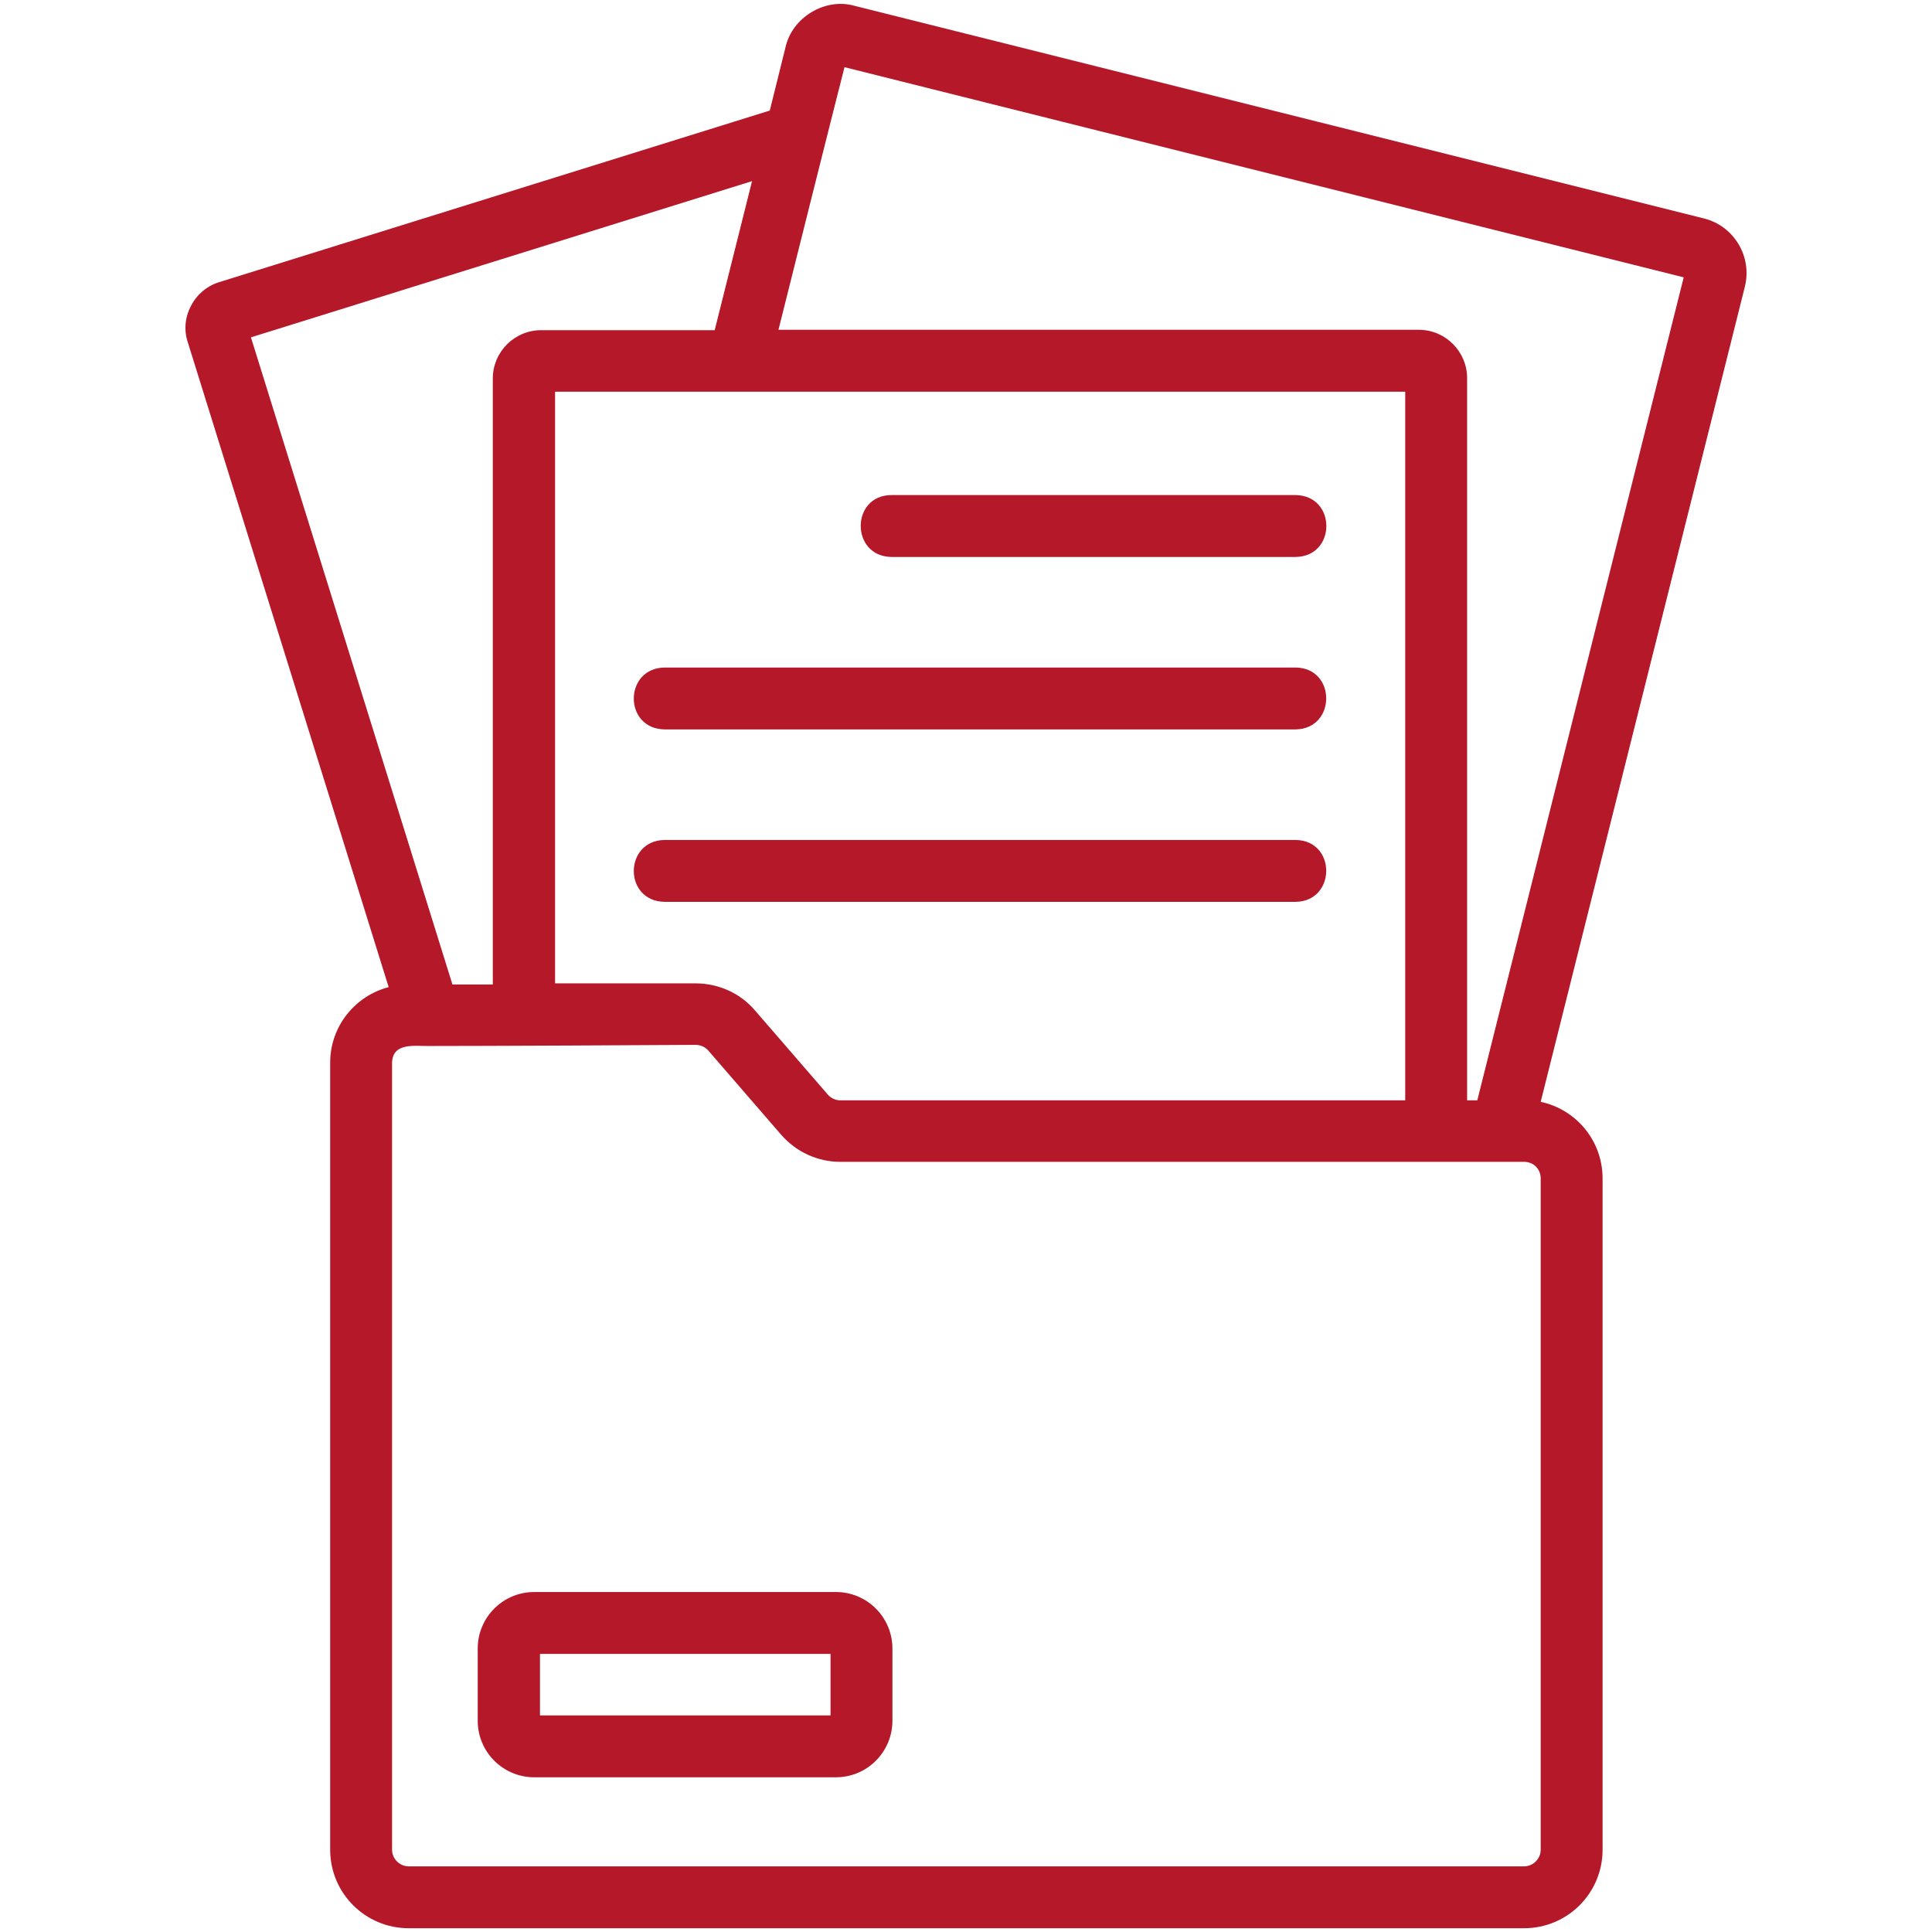 <?xml version="1.0" encoding="UTF-8"?>
<svg id="Layer_1" xmlns="http://www.w3.org/2000/svg" version="1.1" viewBox="0 0 512 512">
  <!-- Generator: Adobe Illustrator 29.0.1, SVG Export Plug-In . SVG Version: 2.1.0 Build 192)  -->
  <defs>
    <style>
      .st0 {
        fill: #b51829;
      }
    </style>
  </defs>
  <path class="st0" d="M221.5,421.9h-79.9c-8.3,0-15,6.7-15,15v19.1c0,8.3,6.7,15,15,15h79.9c8.3,0,15-6.7,15-15v-19.1c0-8.3-6.7-15-15-15ZM220.1,454.6h-77v-16.3h77v16.3ZM236.2,131.2h107.2c10.8.2,10.8,16.2,0,16.4h-107.2c-10.8-.2-10.8-16.3,0-16.4h0ZM176.1,176.9h167.3c10.8.2,10.7,16.2,0,16.4h-167.3c-10.9-.2-10.8-16.2,0-16.4h0ZM176.1,222.6h167.3c10.8.2,10.7,16.2,0,16.4h-167.3c-10.9-.2-10.8-16.2,0-16.4h0ZM451.6,57.9L226.3,1.5c-7.7-2.1-16.3,3.1-18.1,10.9l-4.2,16.9L58,74.8c-3.2,1-5.9,3.3-7.4,6.3-1.6,3-1.9,6.5-.8,9.7l53.2,170.8c-8.9,2.3-15.5,10.4-15.5,20v208.6c0,11.5,9.3,20.8,20.8,20.8h295.6c11.5,0,20.8-9.3,20.8-20.8v-177.9c0-10-7-18.3-16.4-20.3l54.1-216c2-7.9-2.8-16.1-10.8-18.1h0ZM66.5,89.4l132.8-41.4-9.9,39.5h-46c-7,0-12.8,5.7-12.8,12.8v160.6h-10.7l-53.4-171.5ZM372.4,103.8v187.8h-149.7c-1.3,0-2.5-.6-3.3-1.5l-19.3-22.3c-3.9-4.6-9.7-7.2-15.8-7.2h-37.2c0,.1,0-156.8,0-156.8h225.3ZM408.3,490.2c0,2.4-2,4.4-4.4,4.4H108.3c-2.4,0-4.4-2-4.4-4.4v-208.6c.2-5.5,6.2-4.3,9.9-4.4,15.4,0,54.6-.2,70.5-.3,1.3,0,2.5.5,3.4,1.5l19.3,22.3c4,4.6,9.7,7.2,15.7,7.2h181.2c2.5,0,4.4,1.9,4.4,4.4v177.9ZM391.5,291.6h-2.7V100.2c0-7-5.7-12.8-12.8-12.8h-169.7c3.5-14,14.1-56.3,17.5-69.6l222.4,55.7-54.7,218.1Z"/>
</svg>